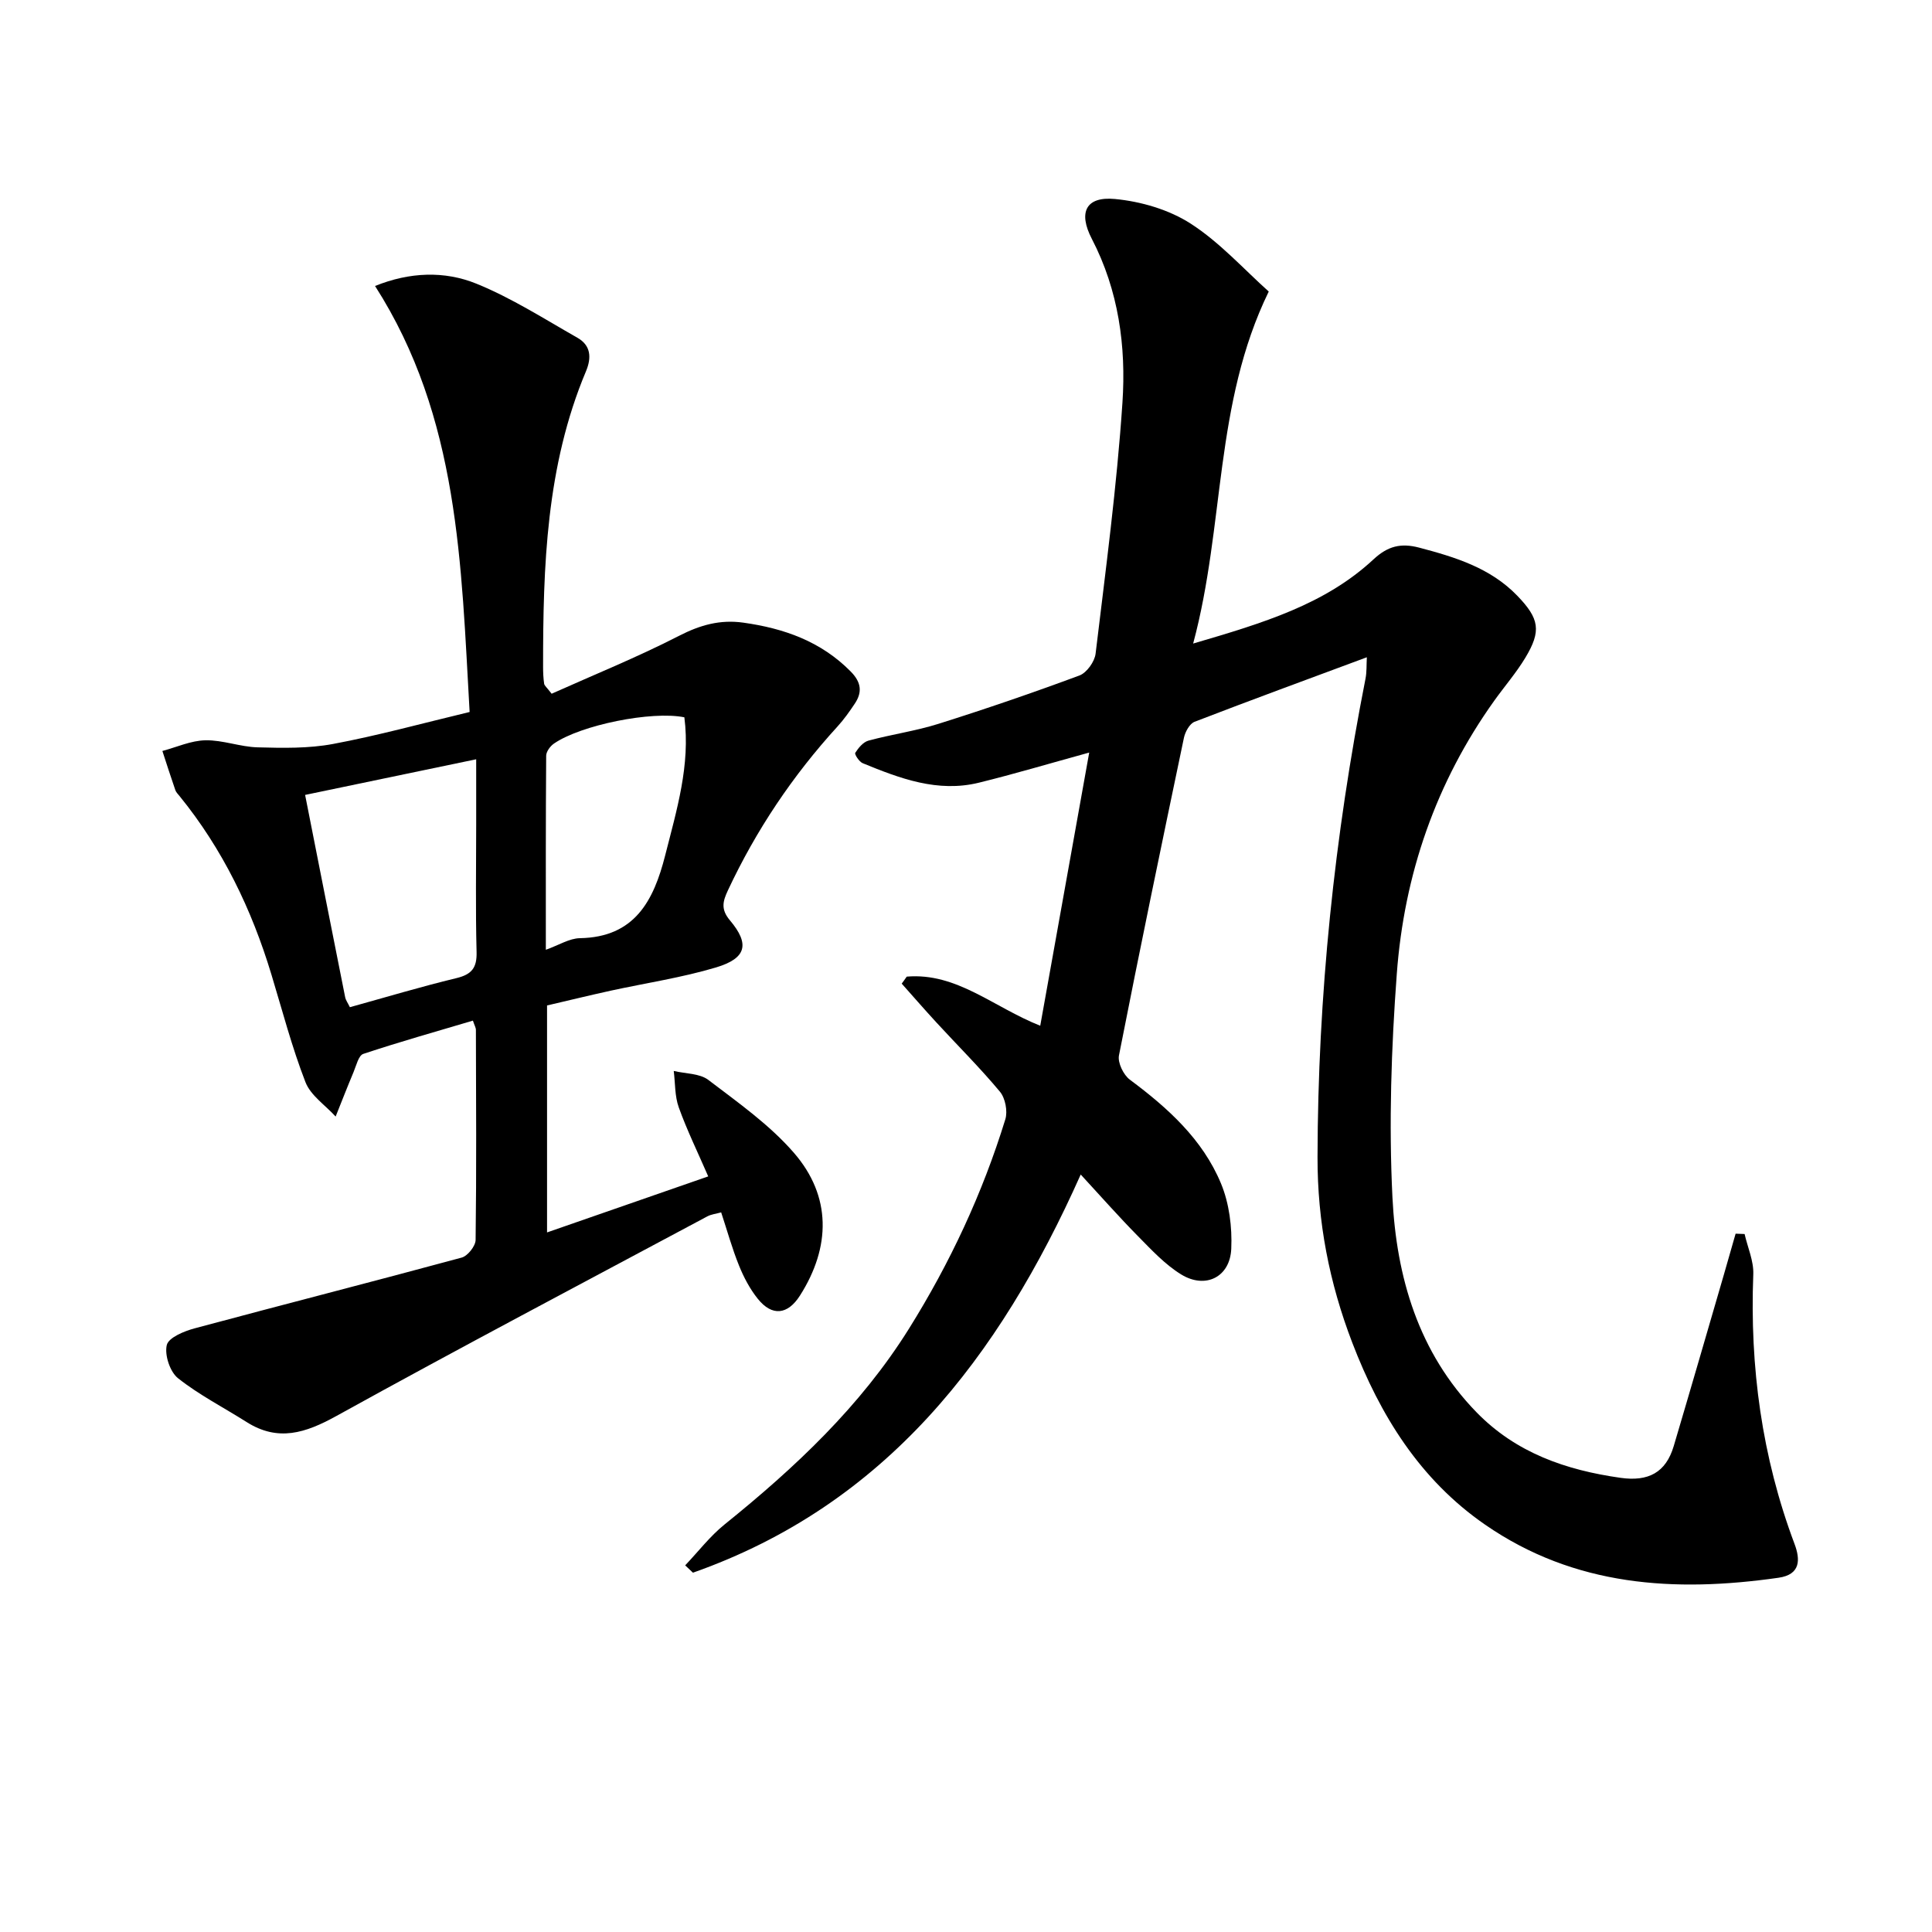 <svg enable-background="new 0 0 400 400" viewBox="0 0 400 400" xmlns="http://www.w3.org/2000/svg"><path d="m187.73 202.2c10.35-.87 17.88 6.29 27.64 10.17 3.33-18.56 6.66-37.13 10.14-56.56-8.29 2.28-15.53 4.44-22.85 6.24-8.53 2.09-16.35-.88-24.05-4.04-.73-.3-1.72-1.84-1.54-2.14.65-1.03 1.64-2.23 2.73-2.53 4.8-1.3 9.77-1.99 14.5-3.48 9.81-3.09 19.55-6.43 29.19-10.01 1.5-.56 3.14-2.85 3.34-4.51 2.08-17.31 4.4-34.61 5.56-51.99.78-11.62-.79-23.21-6.34-33.9-2.85-5.49-1.24-8.82 4.79-8.25 5.38.51 11.18 2.2 15.68 5.1 6.05 3.9 11.03 9.47 16.16 14.06-11.36 23.3-9.05 48.31-15.65 72.88 14.6-4.28 27.32-8.11 37.36-17.45 2.95-2.74 5.65-3.4 9.43-2.41 7.47 1.97 14.75 4.19 20.32 9.96 4.58 4.75 5.01 7.28 1.67 12.83-1.88 3.12-4.3 5.91-6.43 8.89-12.11 16.94-18.67 36.02-20.19 56.58-1.14 15.36-1.66 30.88-.9 46.25.82 16.49 5.36 32.14 17.42 44.52 8.17 8.39 18.49 11.96 29.82 13.56 5.73.81 9.37-1.08 11-6.58 3.49-11.76 6.9-23.54 10.33-35.32.84-2.88 1.65-5.77 2.48-8.65.62.02 1.24.05 1.86.07.63 2.77 1.9 5.57 1.8 8.32-.74 19.18 1.76 37.8 8.53 55.82 1.2 3.2 1.34 6.37-3.33 7.03-21.46 3.06-42.18 1.82-60.72-10.99-13.52-9.34-21.75-22.67-27.51-37.69-4.74-12.35-7.22-25.01-7.19-38.43.07-33.37 3.48-66.33 9.93-99.02.28-1.41.19-2.89.28-4.45-12.11 4.5-23.93 8.83-35.67 13.36-1.02.4-1.94 2.07-2.2 3.31-4.59 21.9-9.14 43.81-13.45 65.76-.3 1.51.94 4.05 2.26 5.03 7.85 5.84 15.06 12.34 18.86 21.48 1.71 4.12 2.33 9.03 2.13 13.52-.25 5.88-5.35 8.4-10.37 5.32-3.32-2.04-6.11-5.05-8.89-7.87-3.95-4-7.67-8.22-11.91-12.82-16.91 37.92-40.42 68.38-80.28 82.44-.54-.51-1.07-1.01-1.61-1.52 2.71-2.85 5.14-6.04 8.17-8.48 14.59-11.76 28.11-24.44 38.15-40.5 8.51-13.62 15.24-28.04 19.96-43.36.52-1.67 0-4.38-1.11-5.72-4.14-4.97-8.76-9.56-13.15-14.33-2.44-2.65-4.8-5.37-7.19-8.05.35-.46.7-.96 1.04-1.45z"/><path d="m114.21 143.63c8.68-3.89 17.73-7.55 26.38-11.99 4.36-2.24 8.49-3.4 13.29-2.73 8.43 1.18 16.08 3.87 22.25 10.12 2.15 2.18 2.46 4.22.86 6.63-1.1 1.65-2.26 3.29-3.59 4.75-9.28 10.16-16.85 21.45-22.69 33.92-1.05 2.25-1.53 3.91.41 6.21 4.15 4.92 3.43 7.86-2.85 9.75-7.12 2.13-14.55 3.23-21.83 4.82-4.37.96-8.71 2.02-13.18 3.06v46.99c11.16-3.88 21.93-7.62 33.37-11.6-2.15-4.96-4.39-9.53-6.1-14.29-.84-2.33-.72-5.02-1.04-7.54 2.42.58 5.36.48 7.17 1.86 6.18 4.71 12.7 9.3 17.73 15.11 7.76 8.96 7.64 19.47 1.23 29.54-2.54 3.98-5.77 4.35-8.73.66-1.63-2.03-2.91-4.46-3.89-6.89-1.42-3.51-2.43-7.18-3.69-11-1.03.29-2.04.39-2.87.83-25.65 13.72-51.39 27.28-76.84 41.35-6.36 3.51-12.03 5.35-18.54 1.23-4.75-3.01-9.82-5.6-14.2-9.07-1.67-1.32-2.82-4.81-2.33-6.87.37-1.55 3.59-2.88 5.77-3.46 18.41-4.95 36.89-9.66 55.29-14.65 1.24-.34 2.86-2.38 2.88-3.65.19-14.5.1-29 .06-43.49 0-.46-.29-.92-.62-1.92-7.61 2.26-15.21 4.4-22.7 6.89-.98.33-1.45 2.42-2.01 3.76-1.28 3.05-2.48 6.13-3.71 9.21-2.14-2.36-5.18-4.36-6.25-7.13-2.81-7.24-4.78-14.8-7.04-22.25-4.08-13.5-10.1-26-19.04-36.99-.31-.39-.71-.77-.86-1.22-.93-2.69-1.8-5.4-2.68-8.1 2.97-.79 5.93-2.16 8.92-2.21 3.6-.07 7.2 1.37 10.82 1.46 5.19.14 10.52.25 15.59-.7 9.26-1.73 18.38-4.25 28.28-6.62-1.75-30.47-2.13-60.95-19.58-88.2 7.17-2.9 14.37-3.16 20.98-.48 7.29 2.96 14.04 7.29 20.92 11.2 2.76 1.57 2.97 4.08 1.77 6.94-8.25 19.63-8.89 40.37-8.88 61.21 0 1.16.05 2.33.22 3.48.05.38.54.75 1.55 2.07zm-51.04 20.95c2.81 14.23 5.53 28.05 8.29 41.87.12.62.54 1.18.98 2.08 7.4-2.05 14.68-4.24 22.06-6.02 3.18-.77 4.26-2.14 4.17-5.42-.23-8.83-.08-17.66-.08-26.49 0-4.27 0-8.54 0-13.4-12.22 2.54-23.67 4.93-35.42 7.38zm49.84 32.06c2.72-.97 4.87-2.36 7.04-2.4 11.37-.19 15.28-7.76 17.66-17.11 2.39-9.42 5.25-18.76 3.98-28.62-6.75-1.37-21.42 1.59-27 5.44-.77.53-1.61 1.66-1.61 2.53-.1 13.24-.07 26.47-.07 40.16z"/></svg>
